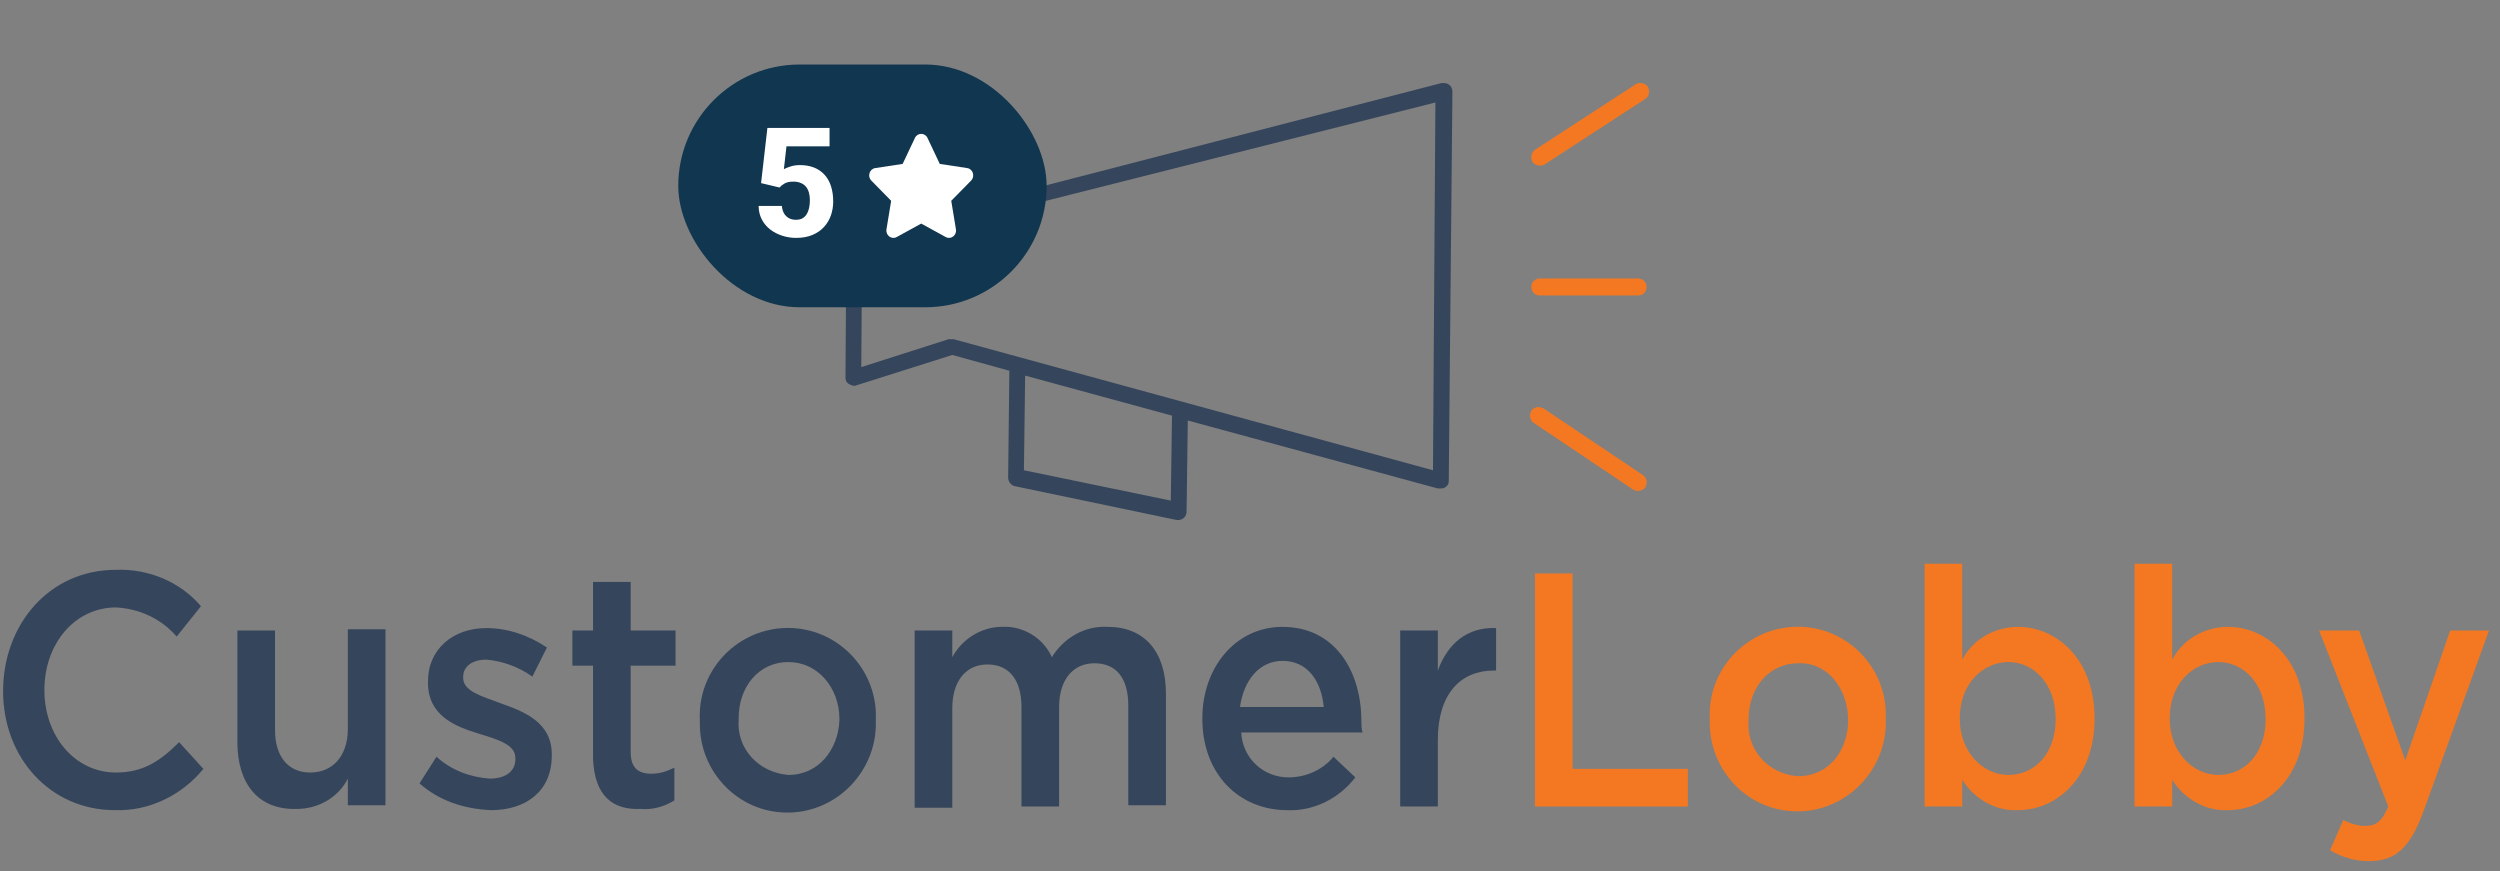 <svg width="198" height="69" viewBox="0 0 198 69" fill="none" xmlns="http://www.w3.org/2000/svg">
<rect x="0" y="0" width="198" height="69" fill="#808080" stroke="none"/>
<g clip-path="url(#clip0_3497_1569)">
<path d="M0.246 54.742C0.246 49.455 3.899 45.129 9.187 45.129C11.782 45.033 14.282 46.09 15.916 48.013L13.993 50.416C12.744 48.974 11.013 48.205 9.187 48.109C5.918 48.109 3.515 50.993 3.515 54.646C3.515 58.299 5.918 61.183 9.187 61.183C11.302 61.183 12.648 60.318 14.186 58.78L16.108 60.895C14.378 63.01 11.782 64.26 9.09 64.163C3.995 64.163 0.246 60.03 0.246 54.742Z" fill="#35455B"/>
<path d="M18.801 58.78V49.936H21.781V57.819C21.781 59.934 22.838 61.184 24.569 61.184C26.299 61.184 27.549 59.934 27.549 57.723V49.84H30.529V63.779H27.549V61.664C26.78 63.203 25.146 64.068 23.511 64.068C20.435 64.164 18.801 62.049 18.801 58.78Z" fill="#35455B"/>
<path d="M33.223 62.049L34.569 59.934C35.722 60.992 37.26 61.569 38.798 61.665C40.048 61.665 40.817 61.088 40.817 60.127V60.031C40.817 58.973 39.471 58.589 37.933 58.108C36.011 57.531 33.896 56.666 33.896 54.07V53.974C33.896 51.378 35.914 49.744 38.51 49.744C40.24 49.744 41.875 50.321 43.317 51.282L42.163 53.59C41.106 52.821 39.76 52.34 38.51 52.244C37.356 52.244 36.684 52.821 36.684 53.59V53.686C36.684 54.743 38.126 55.128 39.664 55.705C41.586 56.377 43.701 57.243 43.701 59.742V59.838C43.701 62.722 41.586 64.164 38.895 64.164C36.684 64.068 34.761 63.395 33.223 62.049Z" fill="#35455B"/>
<path d="M46.968 60.029V52.723H45.334V49.935H46.968V46.09H49.949V49.935H53.505V52.723H49.949V59.548C49.949 60.798 50.525 61.279 51.583 61.279C52.256 61.279 52.833 61.087 53.409 60.798V63.394C52.64 63.874 51.679 64.163 50.718 64.067C48.603 64.163 47.064 63.105 46.968 60.029Z" fill="#35455B"/>
<path d="M69.366 56.376C69.174 52.53 65.906 49.55 62.06 49.742C58.215 49.935 55.234 53.203 55.427 57.049V57.145C55.427 57.241 55.427 57.241 55.427 57.337C55.427 61.182 58.503 64.355 62.349 64.355C62.445 64.355 62.445 64.355 62.541 64.355C66.386 64.259 69.462 60.99 69.366 57.145V57.049C69.366 56.76 69.366 56.568 69.366 56.376ZM62.445 61.375C60.041 61.182 58.311 59.26 58.503 56.953V56.856C58.503 54.453 60.041 52.434 62.445 52.434C64.752 52.434 66.482 54.453 66.482 56.953V57.049C66.386 59.356 64.848 61.375 62.445 61.375Z" fill="#35455B"/>
<path d="M72.441 49.935H75.422V52.05C76.191 50.608 77.729 49.646 79.363 49.646C80.997 49.55 82.632 50.511 83.305 52.05C84.266 50.511 85.9 49.55 87.727 49.646C90.611 49.646 92.341 51.569 92.341 54.934V63.778H89.361V55.895C89.361 53.684 88.4 52.53 86.669 52.53C85.035 52.53 83.881 53.78 83.881 55.991V63.874H80.901V55.991C80.901 53.876 79.94 52.626 78.21 52.626C76.479 52.626 75.422 53.972 75.422 56.087V63.97H72.441V49.935Z" fill="#35455B"/>
<path d="M107.822 57.147C107.822 53.109 105.707 49.648 101.573 49.648C97.824 49.648 95.228 52.917 95.228 56.858V56.955C95.228 61.281 98.113 64.165 101.958 64.165C104.073 64.261 106.092 63.203 107.341 61.569L105.611 59.935C104.746 60.992 103.4 61.569 102.054 61.569C100.035 61.569 98.401 60.031 98.305 58.012H107.918C107.822 57.724 107.822 57.435 107.822 57.147ZM98.209 55.993C98.497 53.878 99.747 52.34 101.573 52.34C103.592 52.34 104.65 53.974 104.842 55.993H98.209Z" fill="#35455B"/>
<path d="M110.896 49.934H113.877V53.107C114.646 50.992 116.184 49.646 118.491 49.742V53.107H118.299C115.703 53.107 113.877 54.933 113.877 58.586V63.874H110.896V49.934Z" fill="#35455B"/>
<path d="M121.471 45.417H124.547V60.895H133.68V63.875H121.567V45.417H121.471Z" fill="#F47821"/>
<path d="M149.353 56.28C149.16 52.435 145.892 49.455 142.046 49.647C138.201 49.839 135.221 53.108 135.413 56.953V57.049C135.413 57.145 135.413 57.145 135.413 57.241C135.413 61.087 138.489 64.259 142.335 64.259C142.431 64.259 142.431 64.259 142.527 64.259C146.372 64.163 149.449 60.895 149.353 57.049V56.953C149.353 56.665 149.353 56.472 149.353 56.28ZM146.372 57.049C146.372 59.453 144.834 61.471 142.431 61.471H142.335C140.028 61.279 138.297 59.356 138.489 57.049V56.953C138.489 54.55 140.028 52.531 142.431 52.531C144.738 52.435 146.372 54.55 146.372 57.049Z" fill="#F47821"/>
<path d="M159.83 49.647C158.004 49.647 156.273 50.608 155.408 52.242V44.648H152.428V63.874H155.408V61.759C156.369 63.298 158.1 64.259 159.83 64.163C162.906 64.163 165.887 61.567 165.887 56.953V56.857C165.887 52.242 162.906 49.647 159.83 49.647ZM162.81 56.953C162.81 59.645 161.176 61.375 159.061 61.375C157.042 61.375 155.216 59.548 155.216 56.953V56.857C155.216 54.165 157.042 52.434 159.061 52.434C161.08 52.434 162.81 54.165 162.81 56.953Z" fill="#F47821"/>
<path d="M176.459 49.647C174.632 49.647 172.902 50.608 172.037 52.242V44.648H169.057V63.874H172.037V61.759C172.998 63.298 174.729 64.259 176.459 64.163C179.535 64.163 182.516 61.567 182.516 56.953V56.857C182.516 52.242 179.535 49.647 176.459 49.647ZM179.439 56.953C179.439 59.645 177.805 61.375 175.69 61.375C173.671 61.375 171.845 59.548 171.845 56.953V56.857C171.845 54.165 173.671 52.434 175.69 52.434C177.709 52.434 179.439 54.165 179.439 56.953Z" fill="#F47821"/>
<path d="M194.054 49.936H197.131L191.939 64.26C190.882 67.144 189.728 68.201 187.613 68.201C186.556 68.201 185.498 67.913 184.537 67.336L185.595 64.933C186.075 65.221 186.748 65.413 187.325 65.413C188.19 65.413 188.671 65.029 189.152 63.875L183.672 49.936H186.844L190.497 60.222L194.054 49.936Z" fill="#F47821"/>
<path fill-rule="evenodd" clip-rule="evenodd" d="M114.357 6.578C114.261 6.578 114.261 6.578 114.165 6.578L75.519 16.576L67.924 13.981C67.54 13.885 67.251 14.077 67.059 14.365C67.059 14.461 67.059 14.461 67.059 14.558L66.963 29.939C66.963 30.131 67.059 30.324 67.251 30.42C67.444 30.516 67.636 30.612 67.828 30.516L75.423 28.113L79.941 29.362L79.845 37.822C79.845 38.111 80.037 38.399 80.326 38.495L93.208 41.187H93.304C93.688 41.187 93.977 40.898 93.977 40.514L94.073 33.304L113.877 38.687C113.973 38.687 113.973 38.687 114.069 38.687C114.165 38.687 114.357 38.687 114.453 38.591C114.646 38.495 114.742 38.303 114.742 38.111L115.03 7.251C115.03 6.867 114.742 6.578 114.357 6.578ZM92.727 39.649L81.095 37.245L81.191 29.747L92.823 32.919L92.727 39.649ZM113.492 37.245L75.519 26.863C75.423 26.863 75.423 26.863 75.327 26.863C75.231 26.863 75.231 26.863 75.134 26.863L68.213 29.074L68.309 15.423L75.231 17.73C75.327 17.73 75.519 17.73 75.615 17.73L113.684 8.117L113.492 37.245Z" fill="#35455B"/>
<path d="M129.739 23.403H121.952C121.568 23.403 121.279 23.114 121.279 22.73C121.279 22.345 121.568 22.057 121.952 22.057H129.739C130.124 22.057 130.412 22.345 130.412 22.73C130.412 23.114 130.124 23.403 129.739 23.403Z" fill="#F47821"/>
<path d="M130.316 7.829L122.337 13.02C122.048 13.212 121.568 13.116 121.375 12.828C121.183 12.539 121.279 12.059 121.568 11.866L129.547 6.675C129.835 6.483 130.316 6.579 130.508 6.867C130.7 7.252 130.604 7.636 130.316 7.829Z" fill="#F47821"/>
<path d="M129.355 38.783L121.472 33.495C121.184 33.303 121.087 32.919 121.28 32.534C121.472 32.246 121.857 32.15 122.241 32.342L130.124 37.629C130.413 37.821 130.509 38.206 130.316 38.59C130.124 38.879 129.643 38.975 129.355 38.783Z" fill="#F47821"/>
<rect x="53.719" y="5.109" width="29.174" height="19.227" rx="9.613" fill="#11364F"/>
<path d="M61.74 14.851L60.277 14.503L60.778 10.131H65.7V11.588H62.289L62.083 13.4C62.189 13.337 62.356 13.268 62.584 13.193C62.812 13.115 63.068 13.075 63.351 13.075C63.772 13.075 64.146 13.14 64.472 13.27C64.799 13.4 65.074 13.589 65.299 13.836C65.527 14.08 65.698 14.381 65.812 14.739C65.93 15.097 65.989 15.505 65.989 15.961C65.989 16.339 65.93 16.701 65.812 17.047C65.694 17.389 65.513 17.696 65.269 17.967C65.029 18.235 64.724 18.447 64.354 18.605C63.985 18.762 63.55 18.841 63.05 18.841C62.673 18.841 62.307 18.784 61.953 18.669C61.599 18.555 61.28 18.39 60.997 18.174C60.717 17.953 60.495 17.686 60.33 17.371C60.169 17.057 60.086 16.703 60.082 16.309H61.923C61.943 16.537 62 16.734 62.094 16.899C62.189 17.061 62.317 17.186 62.478 17.277C62.639 17.363 62.826 17.407 63.038 17.407C63.243 17.407 63.416 17.367 63.558 17.289C63.699 17.206 63.812 17.094 63.894 16.952C63.981 16.811 64.044 16.645 64.083 16.457C64.122 16.268 64.142 16.065 64.142 15.849C64.142 15.625 64.116 15.424 64.065 15.247C64.014 15.066 63.935 14.912 63.829 14.787C63.723 14.657 63.587 14.558 63.422 14.492C63.261 14.421 63.066 14.385 62.838 14.385C62.539 14.385 62.305 14.434 62.136 14.533C61.966 14.631 61.835 14.737 61.74 14.851Z" fill="white"/>
<path d="M72.461 10.927C72.665 10.495 73.255 10.495 73.459 10.927L74.43 12.982L76.603 13.312C77.059 13.381 77.242 13.966 76.911 14.303L75.339 15.903L75.71 18.162C75.788 18.637 75.311 18.998 74.903 18.775L72.96 17.708L71.017 18.775C70.609 18.998 70.132 18.637 70.209 18.162L70.58 15.903L69.008 14.303C68.678 13.967 68.861 13.381 69.317 13.312L71.489 12.982L72.461 10.927V10.927Z" fill="white"/>
</g>
<defs>
<clipPath id="clip0_3497_1569">
<rect width="196.884" height="68.544" fill="white" transform="translate(0.246 0.047)"/>
</clipPath>
</defs>
</svg>
